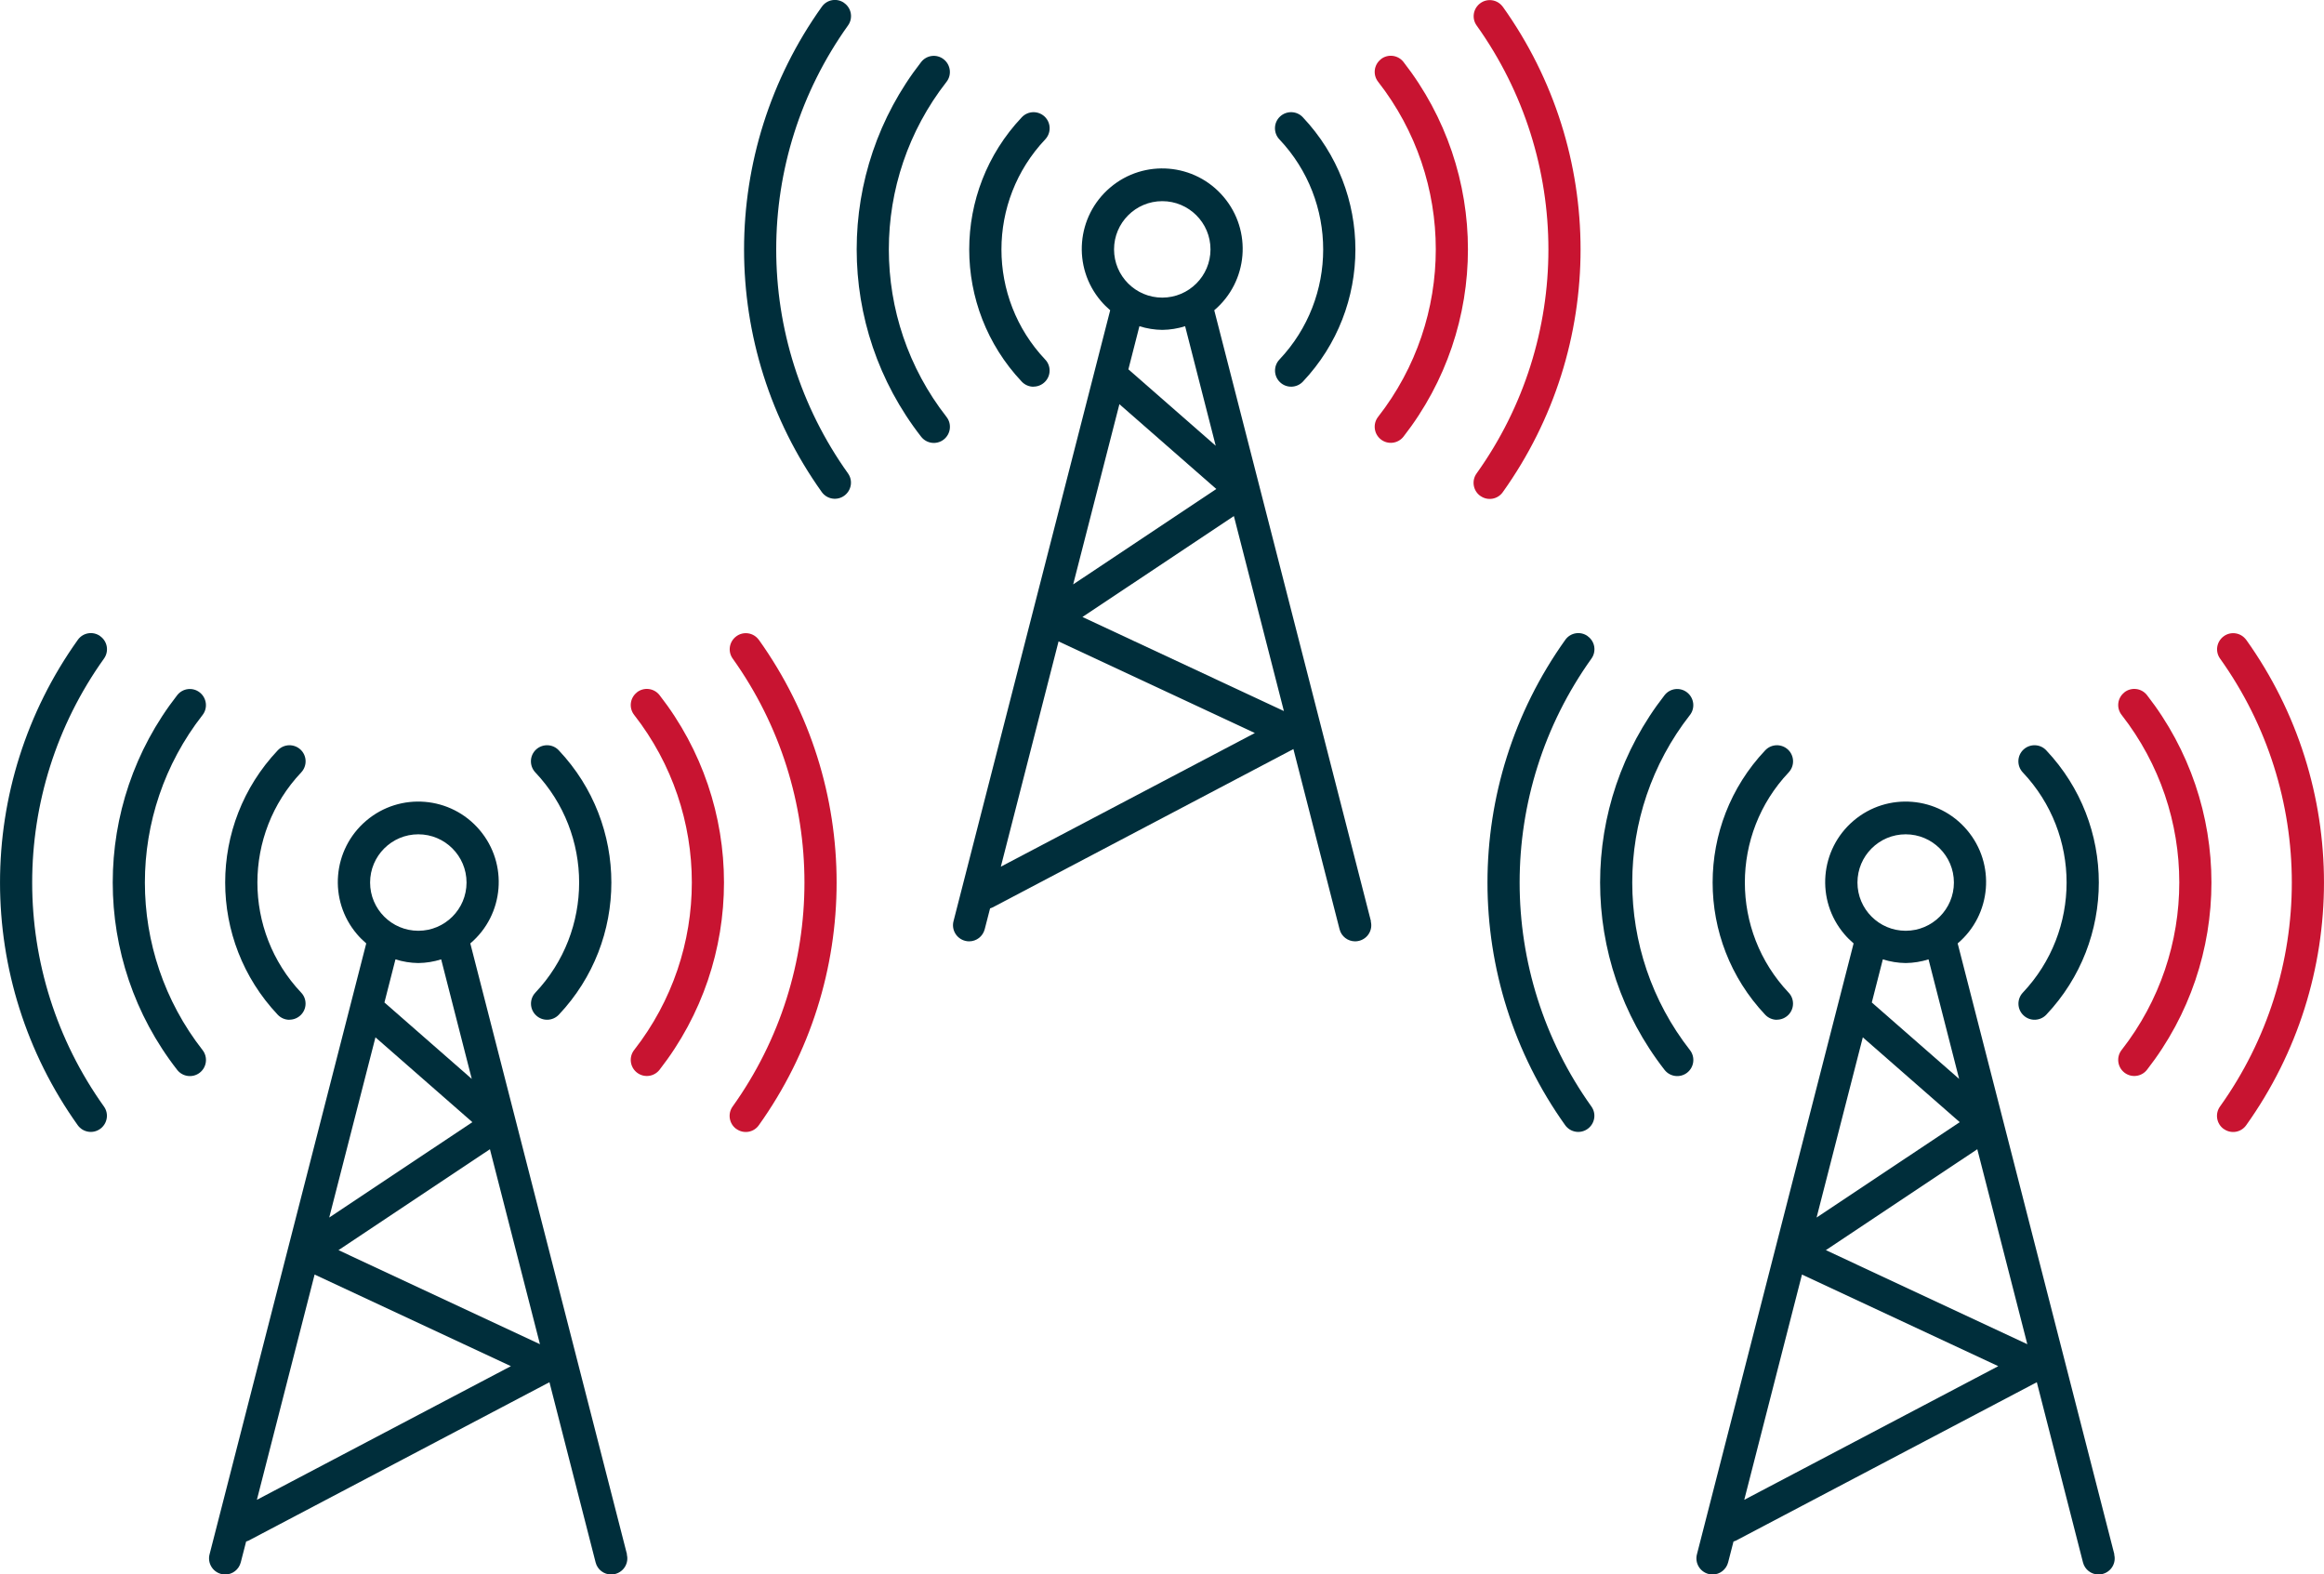 <?xml version="1.0" encoding="UTF-8"?><svg id="Calque_2" xmlns="http://www.w3.org/2000/svg" viewBox="0 0 259.28 175.63"><defs><style>.cls-1{fill:#c81431;}.cls-1,.cls-2{stroke-width:0px;}.cls-2{fill:#002e3b;}</style></defs><g id="Calque_1-2"><g id="icon-multi-techno"><path class="cls-1" d="m167.66.76h0c-.58-.81-1.71-.99-2.51-.4-.79.58-.98,1.68-.41,2.48,10.68,14.95,10.68,35.03,0,49.97-.58.8-.4,1.93.41,2.51,0,0,0,0,.01,0,.81.58,1.93.39,2.5-.42,11.57-16.2,11.57-37.95,0-54.15Z"/><path class="cls-2" d="m94.19.33s0,0,0,0c-.81-.58-1.93-.39-2.5.42-11.57,16.2-11.57,37.95,0,54.15.58.8,1.71.98,2.51.39.79-.58.98-1.68.41-2.48-10.68-14.95-10.68-35.03,0-49.97.58-.81.39-1.93-.42-2.5Z"/><path class="cls-2" d="m105.6,9.13c.61-.78.46-1.91-.32-2.52h0c-.78-.61-1.9-.47-2.51.31-9.59,12.28-9.59,29.51,0,41.8.61.78,1.74.92,2.52.31s.92-1.74.31-2.52c-8.58-10.98-8.58-26.4,0-37.38Z"/><path class="cls-1" d="m154.06,6.61h0c-.78.61-.92,1.73-.31,2.51,8.58,10.98,8.58,26.4,0,37.38-.61.78-.47,1.91.31,2.52s1.91.47,2.52-.31c9.59-12.28,9.59-29.51,0-41.8-.61-.78-1.74-.92-2.52-.31Z"/><path class="cls-2" d="m142.74,15.55c6.51,6.89,6.51,17.67,0,24.56-.68.72-.65,1.86.08,2.54,0,0,0,0,0,0,.72.68,1.86.64,2.54-.08,0,0,0,0,0,0,7.81-8.27,7.81-21.2,0-29.48-.67-.73-1.81-.77-2.54-.1-.73.67-.77,1.81-.1,2.54,0,0,.01.01.02.02Z"/><path class="cls-2" d="m115.3,43.13c.99,0,1.8-.8,1.8-1.79,0-.46-.17-.9-.49-1.23-6.51-6.89-6.51-17.67,0-24.56.68-.72.66-1.85-.06-2.54-.72-.68-1.85-.66-2.54.06,0,0-.01.01-.02.02-7.81,8.27-7.81,21.2,0,29.48.34.36.81.57,1.31.57Z"/><path class="cls-2" d="m152.95,102.76l-17.48-68.15c3.78-3.2,4.25-8.87,1.04-12.65-3.2-3.78-8.87-4.25-12.65-1.04s-4.25,8.87-1.04,12.65c.32.38.67.72,1.04,1.04l-17.48,68.15c-.25.96.33,1.94,1.29,2.19,0,0,0,0,0,0,.15.04.3.06.45.06.82,0,1.53-.55,1.74-1.35l.6-2.33c.1-.03.2-.07.29-.11l33.55-17.66,5.15,20.1c.2.8.92,1.35,1.74,1.35.15,0,.3-.02.45-.06.96-.25,1.54-1.22,1.29-2.18,0,0,0,0,0,0Zm-17.3-53.02l-9.76-8.54,1.23-4.81c.83.26,1.68.4,2.55.41.87-.01,1.73-.15,2.55-.41l3.42,13.36Zm-5.98-27.3c2.97,0,5.38,2.41,5.38,5.38s-2.41,5.38-5.38,5.38-5.38-2.41-5.38-5.38,2.41-5.38,5.38-5.38Zm-4.78,22.65l10.81,9.46-15.97,10.64,5.16-20.11Zm-13.23,51.59l6.44-25.13,21.9,10.22-28.34,14.91Zm9.1-27.85l16.9-11.26,5.58,21.75-22.47-10.49Z"/><path class="cls-1" d="m250.6,71.38h0c-.58-.81-1.71-.99-2.51-.4-.79.58-.98,1.68-.41,2.48,10.68,14.95,10.68,35.03,0,49.97-.58.8-.4,1.93.41,2.51,0,0,0,0,.01,0,.81.58,1.93.39,2.5-.42,11.57-16.2,11.57-37.95,0-54.15Z"/><path class="cls-2" d="m177.13,70.96s0,0,0,0c-.81-.58-1.93-.39-2.5.42-11.57,16.2-11.57,37.95,0,54.15.58.8,1.71.98,2.51.39.79-.58.98-1.68.41-2.48-10.68-14.95-10.68-35.03,0-49.97.58-.81.39-1.93-.42-2.5Z"/><path class="cls-2" d="m188.54,79.76c.61-.78.46-1.91-.32-2.52h0c-.78-.61-1.9-.47-2.51.31-9.59,12.28-9.59,29.51,0,41.8.61.78,1.74.92,2.52.31s.92-1.74.31-2.52c-8.58-10.98-8.58-26.4,0-37.38Z"/><path class="cls-1" d="m237.01,77.24h0c-.78.61-.92,1.73-.31,2.51,8.58,10.98,8.58,26.4,0,37.38-.61.78-.47,1.91.31,2.52s1.91.47,2.52-.31c9.59-12.28,9.59-29.51,0-41.8-.61-.78-1.74-.92-2.52-.31Z"/><path class="cls-2" d="m225.68,86.17c6.51,6.89,6.51,17.67,0,24.56-.68.72-.65,1.86.08,2.54,0,0,0,0,0,0,.72.68,1.86.64,2.54-.08,0,0,0,0,0,0,7.81-8.27,7.81-21.2,0-29.48-.67-.73-1.81-.77-2.54-.1-.73.67-.77,1.81-.1,2.54,0,0,.01.01.02.02Z"/><path class="cls-2" d="m198.24,113.75c.99,0,1.8-.8,1.8-1.79,0-.46-.17-.9-.49-1.23-6.51-6.89-6.51-17.67,0-24.56.68-.72.66-1.85-.06-2.54-.72-.68-1.85-.66-2.54.06,0,0-.01.01-.02.02-7.81,8.27-7.81,21.2,0,29.48.34.36.81.57,1.31.57Z"/><path class="cls-2" d="m235.89,173.39l-17.48-68.15c3.78-3.2,4.25-8.87,1.04-12.65-3.2-3.78-8.87-4.25-12.65-1.04s-4.25,8.87-1.04,12.65c.32.38.67.72,1.04,1.04l-17.48,68.15c-.25.96.33,1.94,1.29,2.19,0,0,0,0,0,0,.15.04.3.06.45.06.82,0,1.53-.55,1.74-1.35l.6-2.33c.1-.03.2-.07.29-.11l33.55-17.66,5.15,20.1c.2.8.92,1.35,1.74,1.35.15,0,.3-.02.45-.06.96-.25,1.54-1.22,1.29-2.18,0,0,0,0,0,0Zm-17.3-53.02l-9.76-8.54,1.23-4.81c.83.26,1.68.4,2.55.41.87-.01,1.73-.15,2.55-.41l3.42,13.36Zm-5.98-27.3c2.97,0,5.38,2.41,5.38,5.38s-2.41,5.38-5.38,5.38-5.38-2.41-5.38-5.38,2.41-5.38,5.38-5.38Zm-4.78,22.65l10.81,9.46-15.97,10.64,5.16-20.11Zm-13.23,51.59l6.44-25.13,21.9,10.22-28.34,14.91Zm9.1-27.85l16.9-11.26,5.58,21.75-22.47-10.49Z"/><path class="cls-1" d="m84.66,71.38h0c-.58-.81-1.71-.99-2.51-.4-.79.58-.98,1.68-.41,2.48,10.68,14.95,10.68,35.03,0,49.97-.58.8-.4,1.93.41,2.51,0,0,0,0,.01,0,.81.58,1.93.39,2.5-.42,11.57-16.2,11.57-37.95,0-54.15Z"/><path class="cls-2" d="m11.18,70.96s0,0,0,0c-.81-.58-1.93-.39-2.5.42-11.57,16.2-11.57,37.95,0,54.15.58.8,1.71.98,2.51.39.79-.58.98-1.68.41-2.48-10.68-14.95-10.68-35.03,0-49.97.58-.81.39-1.93-.42-2.5Z"/><path class="cls-2" d="m22.6,79.76c.61-.78.46-1.91-.32-2.52h0c-.78-.61-1.9-.47-2.51.31-9.59,12.28-9.59,29.51,0,41.8.61.78,1.74.92,2.52.31s.92-1.74.31-2.52c-8.58-10.98-8.58-26.4,0-37.38Z"/><path class="cls-1" d="m71.06,77.24h0c-.78.61-.92,1.73-.31,2.51,8.58,10.98,8.58,26.4,0,37.38-.61.78-.47,1.91.31,2.52s1.91.47,2.52-.31c9.59-12.28,9.59-29.51,0-41.8-.61-.78-1.74-.92-2.52-.31Z"/><path class="cls-2" d="m59.73,86.17c6.51,6.89,6.51,17.67,0,24.56-.68.72-.65,1.86.08,2.54,0,0,0,0,0,0,.72.68,1.86.64,2.54-.08,0,0,0,0,0,0,7.81-8.27,7.81-21.2,0-29.48-.67-.73-1.81-.77-2.54-.1-.73.67-.77,1.81-.1,2.54,0,0,.01.01.02.02Z"/><path class="cls-2" d="m32.29,113.75c.99,0,1.8-.8,1.8-1.79,0-.46-.17-.9-.49-1.23-6.51-6.89-6.51-17.67,0-24.56.68-.72.66-1.85-.06-2.54-.72-.68-1.85-.66-2.54.06,0,0-.01.01-.02.02-7.81,8.27-7.81,21.2,0,29.48.34.36.81.57,1.31.57Z"/><path class="cls-2" d="m69.95,173.39l-17.48-68.15c3.78-3.2,4.25-8.87,1.04-12.65-3.2-3.78-8.87-4.25-12.65-1.04s-4.25,8.87-1.04,12.65c.32.38.67.72,1.04,1.04l-17.48,68.15c-.25.96.33,1.94,1.29,2.19,0,0,0,0,0,0,.15.04.3.06.45.06.82,0,1.53-.55,1.74-1.35l.6-2.33c.1-.03.2-.07.29-.11l33.55-17.66,5.15,20.1c.2.8.92,1.35,1.74,1.35.15,0,.3-.02.45-.06.96-.25,1.54-1.22,1.29-2.18,0,0,0,0,0,0Zm-17.3-53.02l-9.76-8.54,1.23-4.81c.83.26,1.68.4,2.55.41.87-.01,1.73-.15,2.55-.41l3.42,13.36Zm-5.98-27.3c2.97,0,5.38,2.41,5.38,5.38s-2.41,5.38-5.38,5.38-5.38-2.41-5.38-5.38,2.41-5.38,5.38-5.38Zm-4.78,22.65l10.81,9.46-15.97,10.64,5.16-20.11Zm-13.23,51.59l6.44-25.13,21.9,10.22-28.34,14.91Zm9.1-27.85l16.9-11.26,5.58,21.75-22.47-10.49Z"/></g></g></svg>